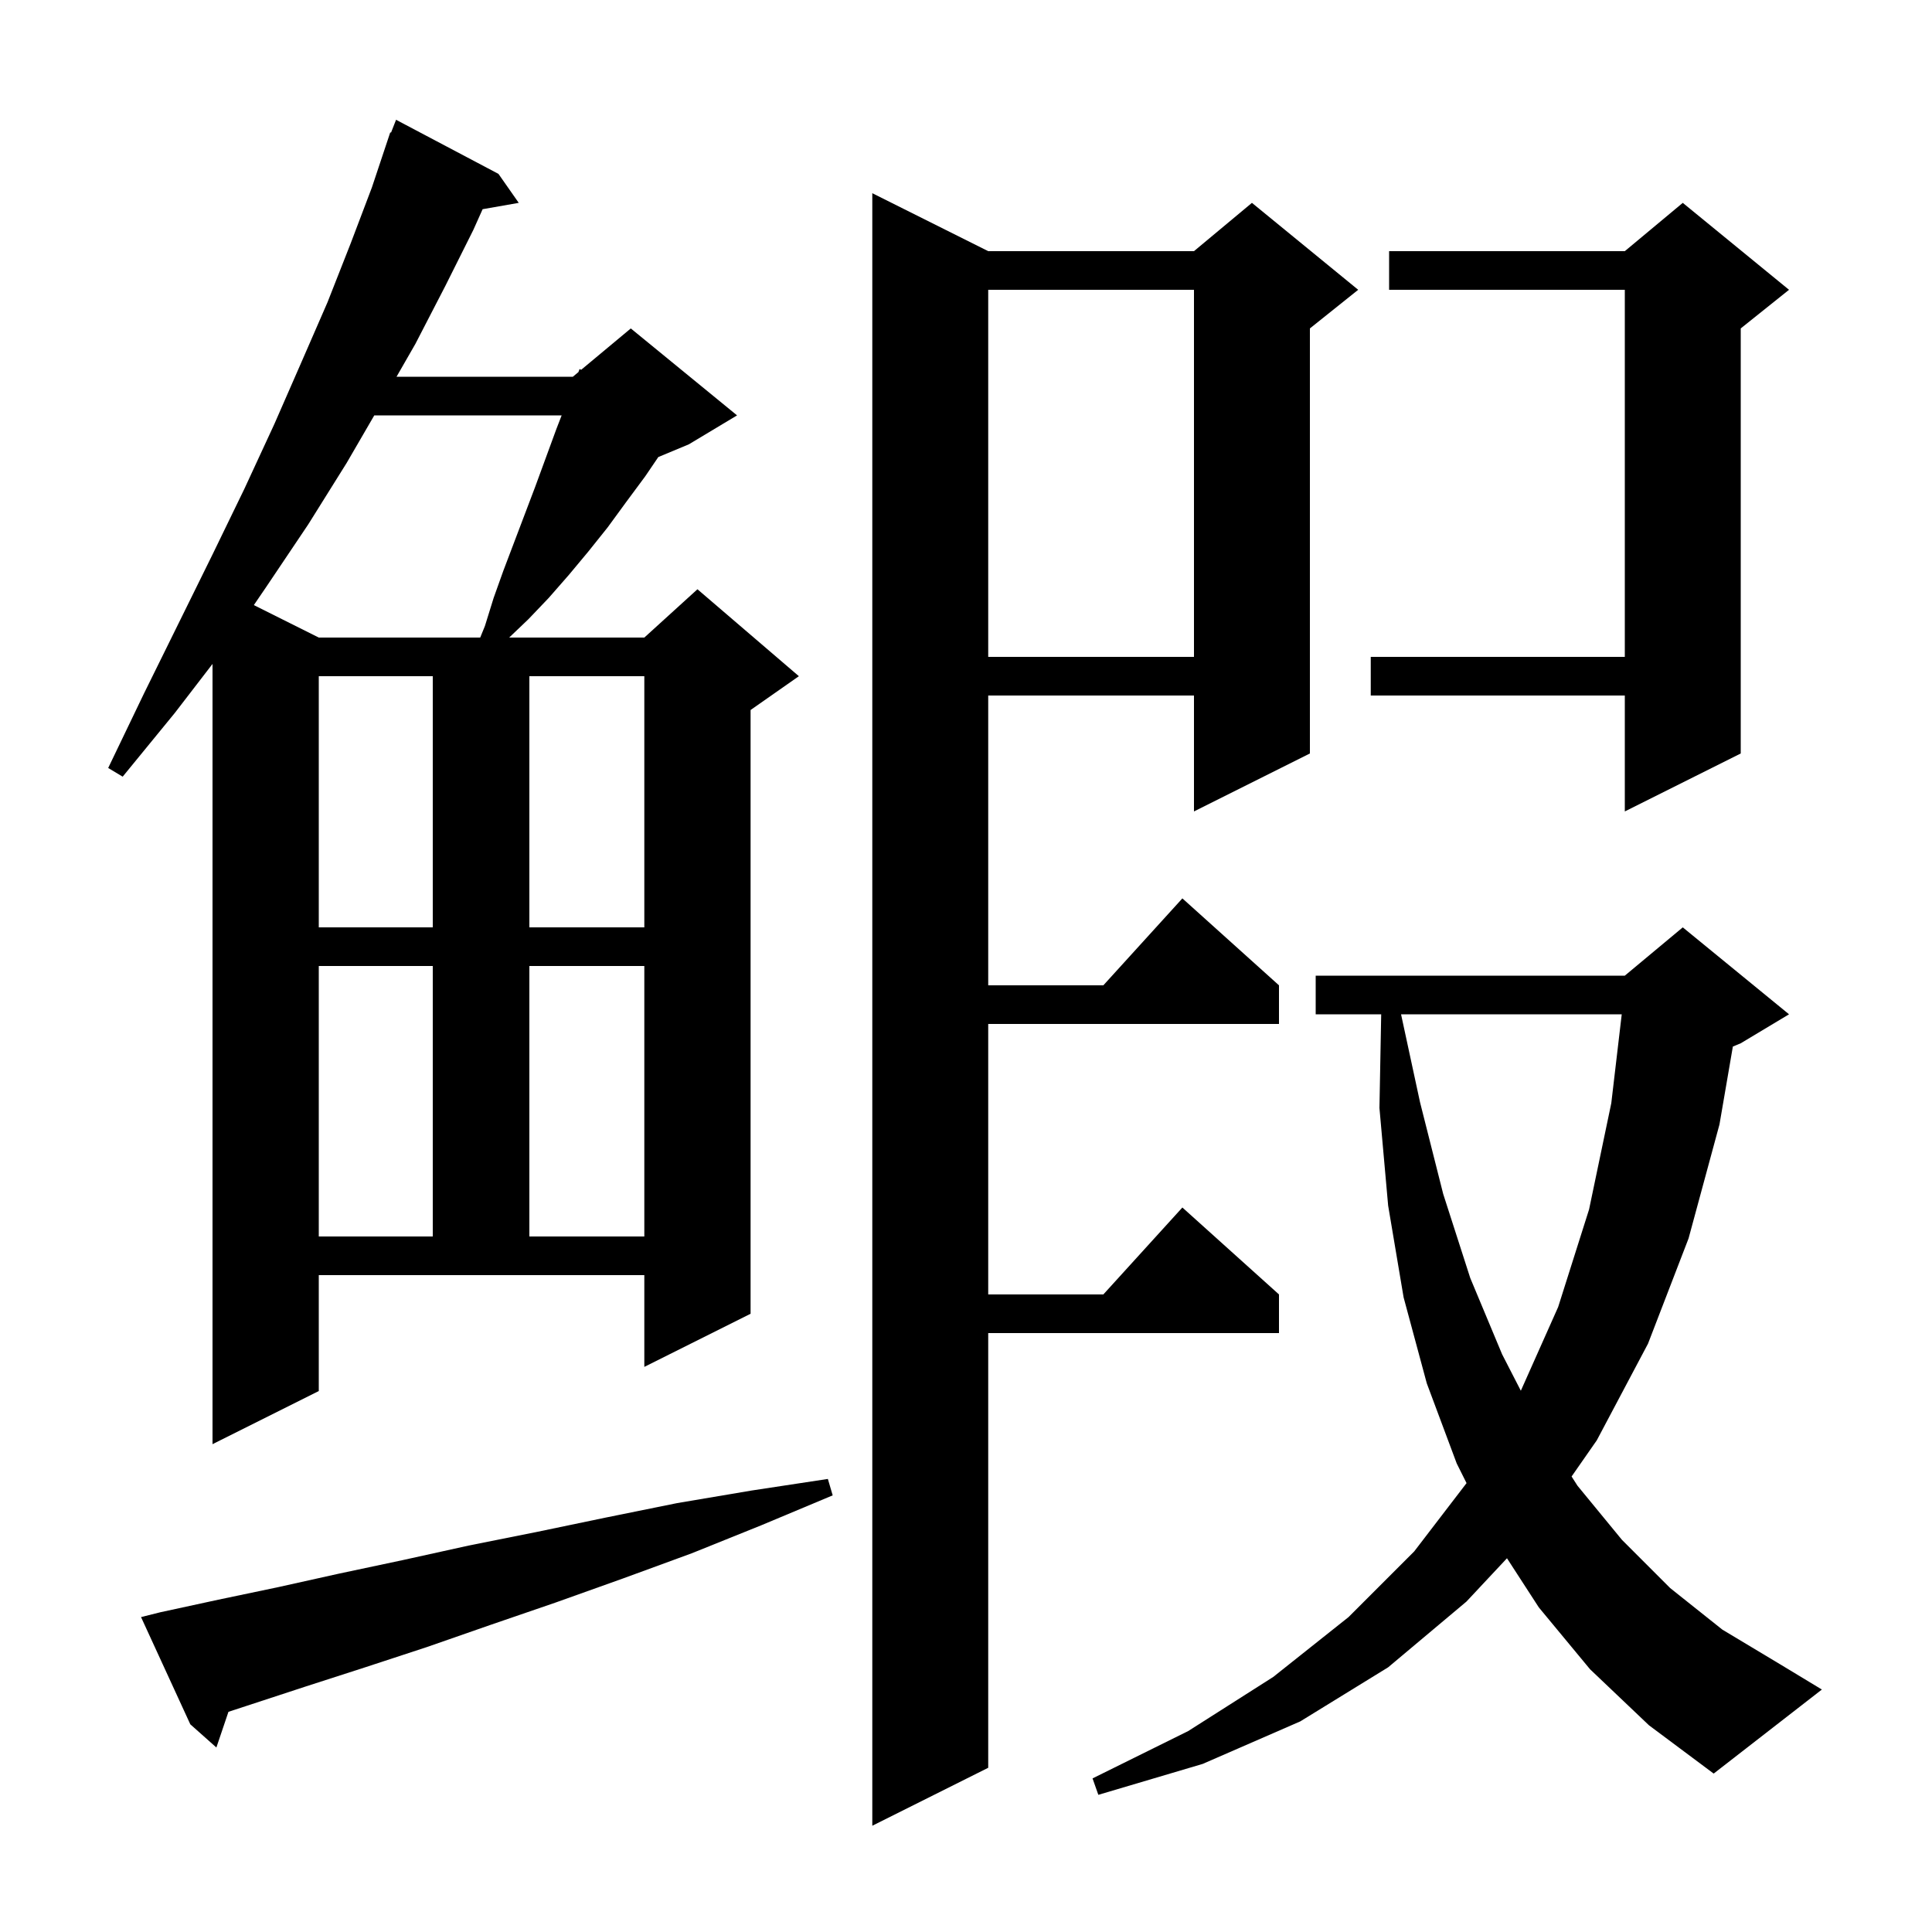<svg xmlns="http://www.w3.org/2000/svg" xmlns:xlink="http://www.w3.org/1999/xlink" version="1.1" baseProfile="full" viewBox="0 0 200 200" width="200" height="200"><g fill="currentColor"><path d="M 102.3 26.0 L 123.6 26.0 L 129.6 21.0 L 140.6 30.0 L 135.6 34.0 L 135.6 78.0 L 123.6 84.0 L 123.6 72.0 L 102.3 72.0 L 102.3 102.0 L 114.218 102.0 L 122.4 93.0 L 132.4 102.0 L 132.4 106.0 L 102.3 106.0 L 102.3 134.0 L 114.218 134.0 L 122.4 125.0 L 132.4 134.0 L 132.4 138.0 L 102.3 138.0 L 102.3 183.0 L 90.3 189.0 L 90.3 20.0 Z M 164.6 172.8 L 159.3 166.4 L 156.002 161.31 L 151.8 165.8 L 143.7 172.6 L 134.6 178.2 L 124.5 182.6 L 113.7 185.8 L 113.1 184.1 L 123.0 179.2 L 131.8 173.6 L 139.6 167.4 L 146.4 160.6 L 151.816 153.532 L 150.8 151.5 L 147.7 143.2 L 145.3 134.3 L 143.7 124.8 L 142.8 114.7 L 142.981 105.0 L 136.2 105.0 L 136.2 101.0 L 168.2 101.0 L 174.2 96.0 L 185.2 105.0 L 180.2 108.0 L 179.385 108.339 L 178.0 116.4 L 174.8 128.2 L 170.6 139.1 L 165.3 149.1 L 162.69 152.847 L 163.3 153.8 L 167.9 159.4 L 172.9 164.4 L 178.3 168.7 L 184.3 172.3 L 188.6 174.9 L 177.4 183.6 L 170.7 178.6 Z M 16.6 166.9 L 22.6 165.6 L 28.8 164.3 L 35.1 162.9 L 41.7 161.5 L 48.5 160.0 L 55.5 158.6 L 62.7 157.1 L 70.1 155.6 L 77.8 154.3 L 85.7 153.1 L 86.2 154.8 L 78.8 157.9 L 71.6 160.8 L 64.5 163.4 L 57.5 165.9 L 50.8 168.2 L 44.2 170.5 L 37.8 172.6 L 31.6 174.6 L 25.5 176.6 L 23.649 177.206 L 22.4 180.9 L 19.7 178.5 L 14.6 167.4 Z M 33.0 144.0 L 22.0 149.5 L 22.0 68.73 L 18.1 73.8 L 12.7 80.4 L 11.2 79.5 L 14.9 71.8 L 18.5 64.5 L 22.0 57.4 L 25.3 50.6 L 28.4 43.9 L 31.2 37.5 L 33.9 31.3 L 36.3 25.2 L 38.5 19.4 L 40.4 13.7 L 40.479 13.73 L 41.0 12.4 L 51.6 18.0 L 53.7 21.0 L 49.961 21.656 L 49.0 23.8 L 46.1 29.6 L 43.0 35.6 L 41.049 39.0 L 59.3 39.0 L 59.876 38.52 L 60.0 38.2 L 60.16 38.283 L 65.3 34.0 L 76.3 43.0 L 71.3 46.0 L 68.148 47.313 L 66.8 49.3 L 64.8 52.0 L 62.9 54.6 L 60.9 57.1 L 58.9 59.5 L 56.8 61.9 L 54.7 64.1 L 52.71 66.0 L 66.7 66.0 L 72.2 61.0 L 82.7 70.0 L 77.7 73.5 L 77.7 136.0 L 66.7 141.5 L 66.7 132.0 L 33.0 132.0 Z M 145.037 105.0 L 147.0 114.1 L 149.4 123.6 L 152.2 132.3 L 155.5 140.2 L 157.437 143.969 L 161.3 135.3 L 164.5 125.2 L 166.8 114.2 L 167.882 105.0 Z M 33.0 100.0 L 33.0 128.0 L 44.8 128.0 L 44.8 100.0 Z M 54.8 100.0 L 54.8 128.0 L 66.7 128.0 L 66.7 100.0 Z M 33.0 70.0 L 33.0 96.0 L 44.8 96.0 L 44.8 70.0 Z M 54.8 70.0 L 54.8 96.0 L 66.7 96.0 L 66.7 70.0 Z M 185.2 30.0 L 180.2 34.0 L 180.2 78.0 L 168.2 84.0 L 168.2 72.0 L 141.9 72.0 L 141.9 68.0 L 168.2 68.0 L 168.2 30.0 L 143.8 30.0 L 143.8 26.0 L 168.2 26.0 L 174.2 21.0 Z M 102.3 30.0 L 102.3 68.0 L 123.6 68.0 L 123.6 30.0 Z M 38.745 43.0 L 35.9 47.9 L 31.9 54.3 L 27.6 60.7 L 26.278 62.639 L 33.0 66.0 L 49.711 66.0 L 50.2 64.8 L 51.1 61.9 L 52.1 59.1 L 55.4 50.4 L 57.6 44.4 L 58.142 43.0 Z "/></g></svg>